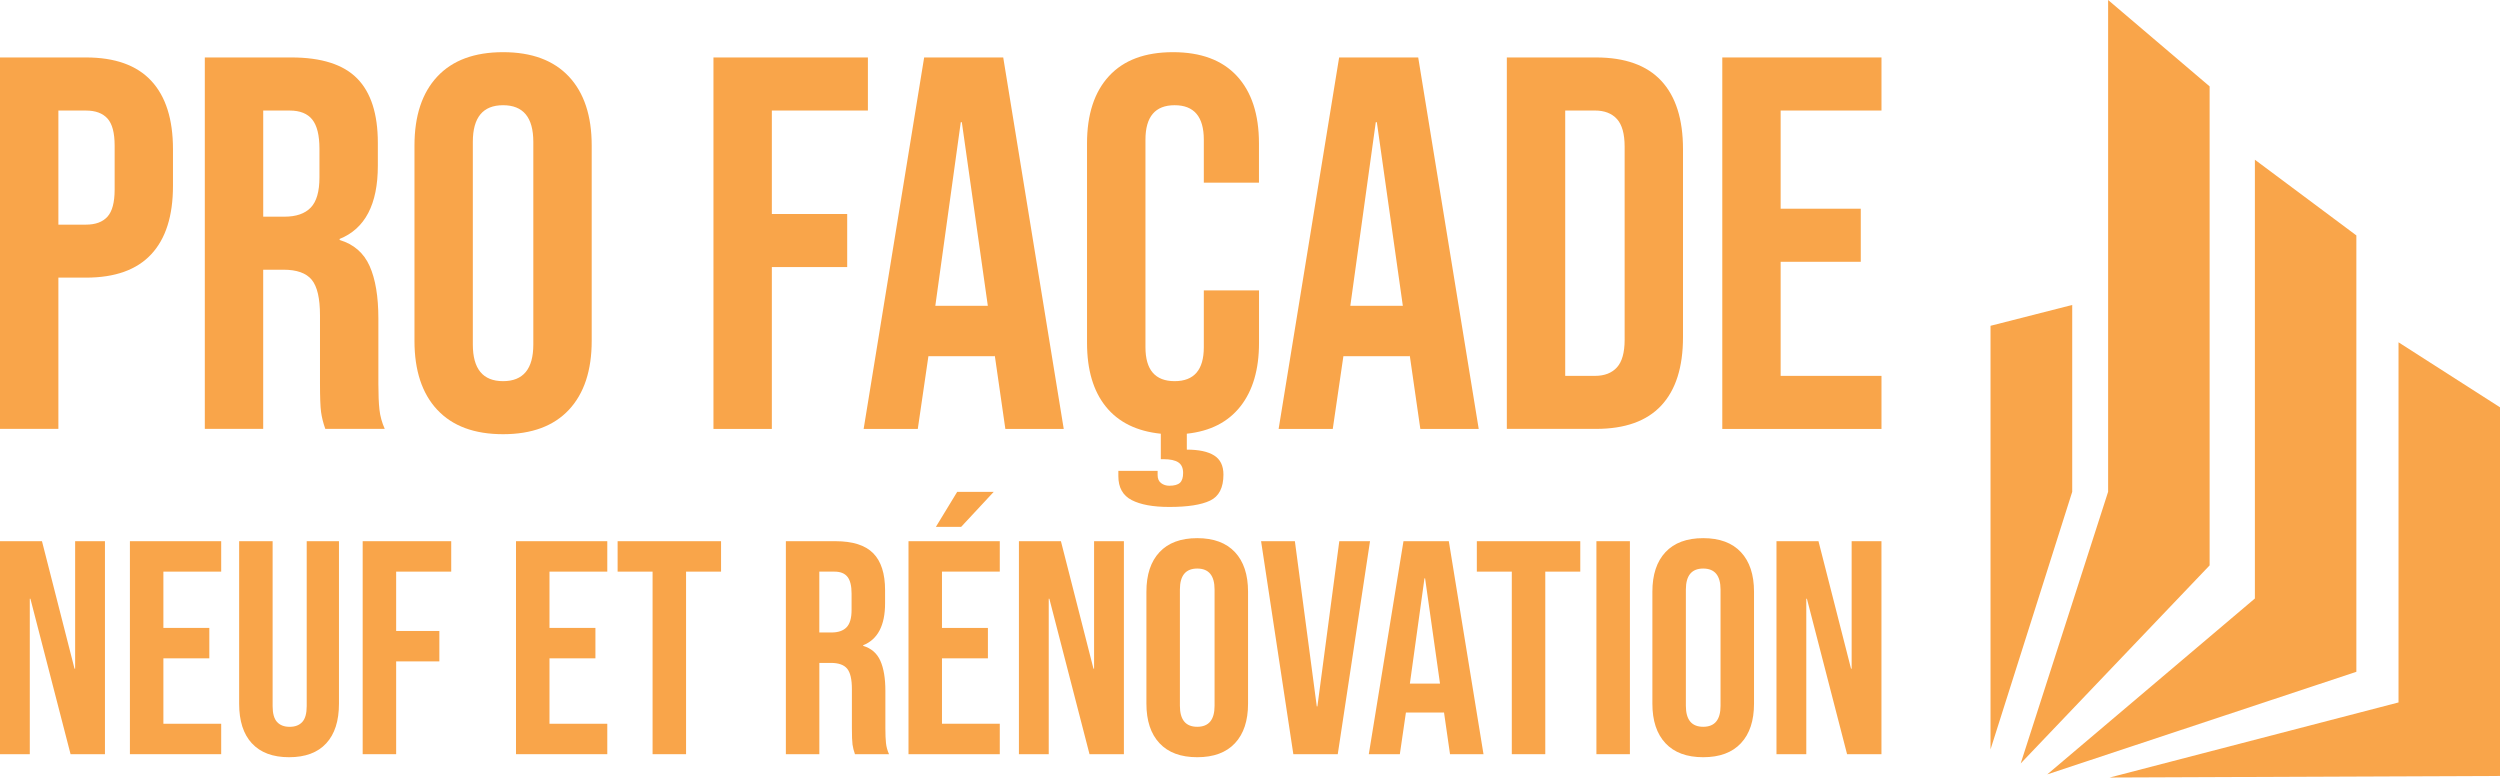 <?xml version="1.0" encoding="UTF-8"?><svg id="b" xmlns="http://www.w3.org/2000/svg" viewBox="0 0 941.61 292.85"><g id="c"><polygon points="749.72 282.26 749.72 122.71 780.49 114.86 780.49 185.23 749.72 282.26" style="fill:#f9a54a; stroke-width:0px;"/><polygon points="761.08 287.55 794.01 185.23 794.01 0 832.24 32.54 832.24 212.95 761.08 287.55" style="fill:#f9a54a; stroke-width:0px;"/><polygon points="771.08 291.67 849.29 225.42 849.29 60.16 887.51 88.67 887.51 253.03 771.08 291.67" style="fill:#f9a54a; stroke-width:0px;"/><polygon points="794.6 292.85 903.39 264.57 903.39 128.93 941.61 153.41 941.61 292.26 794.6 292.85" style="fill:#f9a54a; stroke-width:0px;"/><path d="M0,21.64h32.38c10.92,0,19.12,2.93,24.58,8.79,5.46,5.87,8.19,14.46,8.19,25.78v13.79c0,11.33-2.73,19.92-8.19,25.78-5.47,5.87-13.66,8.79-24.58,8.79h-10.39v56.97H0V21.64ZM32.38,84.61c3.6,0,6.3-1,8.1-3s2.7-5.4,2.7-10.19v-16.59c0-4.8-.9-8.2-2.7-10.19s-4.5-3-8.1-3h-10.39v42.97h10.39Z" style="fill:#f9a54a; stroke-width:0px;"/><path d="M77.15,21.64h32.58c11.32,0,19.59,2.63,24.78,7.9,5.2,5.27,7.8,13.36,7.8,24.28v8.59c0,14.53-4.8,23.72-14.39,27.58v.4c5.33,1.6,9.09,4.87,11.29,9.79,2.2,4.93,3.3,11.53,3.3,19.79v24.58c0,4,.13,7.23.4,9.69.27,2.47.93,4.9,2,7.3h-22.39c-.8-2.26-1.33-4.4-1.6-6.4-.27-2-.4-5.6-.4-10.79v-25.58c0-6.4-1.03-10.86-3.1-13.39-2.07-2.53-5.63-3.8-10.69-3.8h-7.6v59.96h-21.99V21.64ZM107.13,81.61c4.4,0,7.7-1.13,9.89-3.4,2.2-2.26,3.3-6.06,3.3-11.39v-10.79c0-5.06-.9-8.73-2.7-10.99-1.8-2.26-4.63-3.4-8.49-3.4h-9.99v39.98h8Z" style="fill:#f9a54a; stroke-width:0px;"/><path d="M164.7,154.36c-5.73-6.13-8.59-14.79-8.59-25.98V54.82c0-11.19,2.86-19.85,8.59-25.98,5.73-6.13,13.99-9.19,24.78-9.19s19.05,3.07,24.79,9.19c5.73,6.13,8.59,14.79,8.59,25.98v73.55c0,11.19-2.87,19.86-8.59,25.98-5.73,6.13-13.99,9.19-24.79,9.19s-19.06-3.06-24.78-9.19ZM200.87,129.78V53.42c0-9.19-3.8-13.79-11.39-13.79s-11.39,4.6-11.39,13.79v76.35c0,9.19,3.8,13.79,11.39,13.79s11.39-4.6,11.39-13.79Z" style="fill:#f9a54a; stroke-width:0px;"/><path d="M268.73,21.64h58.16v19.99h-36.18v38.98h28.38v19.99h-28.38v60.96h-21.99V21.64Z" style="fill:#f9a54a; stroke-width:0px;"/><path d="M348.08,21.64h29.78l22.79,139.91h-21.99l-4-27.78v.4h-24.98l-4,27.38h-20.39l22.79-139.91ZM372.06,115.19l-9.79-69.16h-.4l-9.59,69.16h19.79Z" style="fill:#f9a54a; stroke-width:0px;"/><path d="M453.41,68.81v-16.19c0-8.66-3.67-12.99-10.99-12.99s-10.99,4.33-10.99,12.99v78.15c0,8.53,3.66,12.79,10.99,12.79s10.99-4.26,10.99-12.79v-21.39h20.79v19.79c0,9.99-2.33,17.96-7,23.89-4.67,5.93-11.39,9.36-20.19,10.29v6c4.53,0,7.96.73,10.29,2.2,2.33,1.46,3.5,3.86,3.5,7.2,0,4.93-1.67,8.19-5,9.79-3.33,1.6-8.46,2.4-15.39,2.4-6.13,0-10.86-.87-14.19-2.6-3.33-1.73-5-4.73-5-8.99v-2h14.79v1.6c0,1.33.43,2.33,1.3,3,.87.67,1.9,1,3.1,1,1.86,0,3.2-.37,4-1.1.8-.73,1.2-1.97,1.2-3.7,0-1.87-.6-3.2-1.8-4s-3.07-1.2-5.6-1.2h-1v-9.59c-9.06-.93-15.96-4.33-20.69-10.19-4.73-5.86-7.1-13.86-7.1-23.99V54.02c0-10.92,2.76-19.39,8.29-25.38,5.53-6,13.56-8.99,24.09-8.99s18.55,3,24.09,8.99c5.53,6,8.29,14.46,8.29,25.38v14.79h-20.79Z" style="fill:#f9a54a; stroke-width:0px;"/><path d="M504.38,21.64h29.78l22.79,139.91h-21.99l-4-27.78v.4h-24.98l-4,27.38h-20.39l22.79-139.91ZM528.37,115.19l-9.79-69.16h-.4l-9.59,69.16h19.79Z" style="fill:#f9a54a; stroke-width:0px;"/><path d="M567.54,21.64h33.58c10.92,0,19.12,2.93,24.58,8.79,5.46,5.87,8.19,14.46,8.19,25.78v70.76c0,11.33-2.73,19.92-8.19,25.78-5.47,5.87-13.66,8.79-24.58,8.79h-33.58V21.64ZM600.72,141.57c3.6,0,6.36-1.07,8.29-3.2,1.93-2.13,2.9-5.6,2.9-10.39V55.22c0-4.8-.97-8.26-2.9-10.39-1.93-2.13-4.7-3.2-8.29-3.2h-11.19v99.94h11.19Z" style="fill:#f9a54a; stroke-width:0px;"/><path d="M648.69,21.64h59.96v19.99h-37.98v36.98h30.18v19.99h-30.18v42.97h37.98v19.99h-59.96V21.64Z" style="fill:#f9a54a; stroke-width:0px;"/><path d="M0,203.84h15.81l12.26,48.02h.23v-48.02h11.23v80.22h-12.95l-15.13-58.56h-.23v58.56H0v-80.22Z" style="fill:#f9a54a; stroke-width:0px;"/><path d="M48.93,203.84h34.38v11.46h-21.77v21.2h17.3v11.46h-17.3v24.64h21.77v11.46h-34.38v-80.22Z" style="fill:#f9a54a; stroke-width:0px;"/><path d="M94.88,279.99c-3.21-3.48-4.81-8.46-4.81-14.95v-61.19h12.61v62.11c0,2.75.55,4.74,1.66,5.96,1.11,1.22,2.69,1.83,4.76,1.83s3.65-.61,4.76-1.83c1.11-1.22,1.66-3.21,1.66-5.96v-62.11h12.15v61.19c0,6.49-1.6,11.48-4.81,14.95-3.21,3.48-7.87,5.21-13.98,5.21s-10.77-1.74-13.98-5.21Z" style="fill:#f9a54a; stroke-width:0px;"/><path d="M136.6,203.84h33.35v11.46h-20.74v22.35h16.27v11.46h-16.27v34.95h-12.61v-80.22Z" style="fill:#f9a54a; stroke-width:0px;"/><path d="M194.35,203.84h34.38v11.46h-21.77v21.2h17.3v11.46h-17.3v24.64h21.77v11.46h-34.38v-80.22Z" style="fill:#f9a54a; stroke-width:0px;"/><path d="M245.8,215.3h-13.18v-11.46h38.96v11.46h-13.18v68.76h-12.61v-68.76Z" style="fill:#f9a54a; stroke-width:0px;"/><path d="M296,203.84h18.68c6.49,0,11.23,1.51,14.21,4.53,2.98,3.02,4.47,7.66,4.47,13.92v4.93c0,8.33-2.75,13.6-8.25,15.81v.23c3.05.92,5.21,2.79,6.47,5.62,1.26,2.83,1.89,6.61,1.89,11.35v14.1c0,2.29.08,4.15.23,5.56.15,1.41.53,2.81,1.15,4.18h-12.84c-.46-1.3-.76-2.52-.92-3.67-.15-1.15-.23-3.21-.23-6.19v-14.67c0-3.67-.59-6.23-1.78-7.68-1.19-1.45-3.23-2.18-6.13-2.18h-4.35v34.38h-12.61v-80.22ZM313.18,238.22c2.52,0,4.41-.65,5.67-1.95,1.26-1.3,1.89-3.48,1.89-6.53v-6.19c0-2.9-.52-5-1.55-6.3-1.03-1.3-2.66-1.95-4.87-1.95h-5.73v22.92h4.58Z" style="fill:#f9a54a; stroke-width:0px;"/><path d="M342.18,203.84h34.38v11.46h-21.77v21.2h17.3v11.46h-17.3v24.64h21.77v11.46h-34.38v-80.22ZM360.51,185.27h13.75l-12.26,13.18h-9.51l8.02-13.18Z" style="fill:#f9a54a; stroke-width:0px;"/><path d="M383.78,203.84h15.81l12.26,48.02h.23v-48.02h11.23v80.22h-12.95l-15.13-58.56h-.23v58.56h-11.23v-80.22Z" style="fill:#f9a54a; stroke-width:0px;"/><path d="M436.72,279.93c-3.29-3.51-4.93-8.48-4.93-14.9v-42.17c0-6.42,1.64-11.38,4.93-14.9,3.28-3.51,8.02-5.27,14.21-5.27s10.92,1.76,14.21,5.27c3.28,3.51,4.93,8.48,4.93,14.9v42.17c0,6.42-1.64,11.38-4.93,14.9-3.29,3.52-8.02,5.27-14.21,5.27s-10.93-1.76-14.21-5.27ZM457.46,265.83v-43.78c0-5.27-2.18-7.91-6.53-7.91s-6.53,2.64-6.53,7.91v43.78c0,5.27,2.18,7.91,6.53,7.91s6.53-2.64,6.53-7.91Z" style="fill:#f9a54a; stroke-width:0px;"/><path d="M474.99,203.84h12.72l8.25,62.23h.23l8.25-62.23h11.57l-12.15,80.22h-16.73l-12.15-80.22Z" style="fill:#f9a54a; stroke-width:0px;"/><path d="M528.62,203.84h17.07l13.06,80.22h-12.61l-2.29-15.93v.23h-14.32l-2.29,15.7h-11.69l13.06-80.22ZM542.37,257.47l-5.62-39.65h-.23l-5.5,39.65h11.35Z" style="fill:#f9a54a; stroke-width:0px;"/><path d="M569.42,215.3h-13.18v-11.46h38.96v11.46h-13.18v68.76h-12.61v-68.76Z" style="fill:#f9a54a; stroke-width:0px;"/><path d="M601.28,203.84h12.61v80.22h-12.61v-80.22Z" style="fill:#f9a54a; stroke-width:0px;"/><path d="M627.29,279.93c-3.29-3.51-4.93-8.48-4.93-14.9v-42.17c0-6.42,1.64-11.38,4.93-14.9,3.28-3.51,8.02-5.27,14.21-5.27s10.92,1.76,14.21,5.27c3.28,3.51,4.93,8.48,4.93,14.9v42.17c0,6.42-1.64,11.38-4.93,14.9-3.29,3.52-8.02,5.27-14.21,5.27s-10.93-1.76-14.21-5.27ZM648.03,265.83v-43.78c0-5.27-2.18-7.91-6.53-7.91s-6.53,2.64-6.53,7.91v43.78c0,5.27,2.18,7.91,6.53,7.91s6.53-2.64,6.53-7.91Z" style="fill:#f9a54a; stroke-width:0px;"/><path d="M669.11,203.84h15.81l12.26,48.02h.23v-48.02h11.23v80.22h-12.95l-15.13-58.56h-.23v58.56h-11.23v-80.22Z" style="fill:#f9a54a; stroke-width:0px;"/></g></svg>